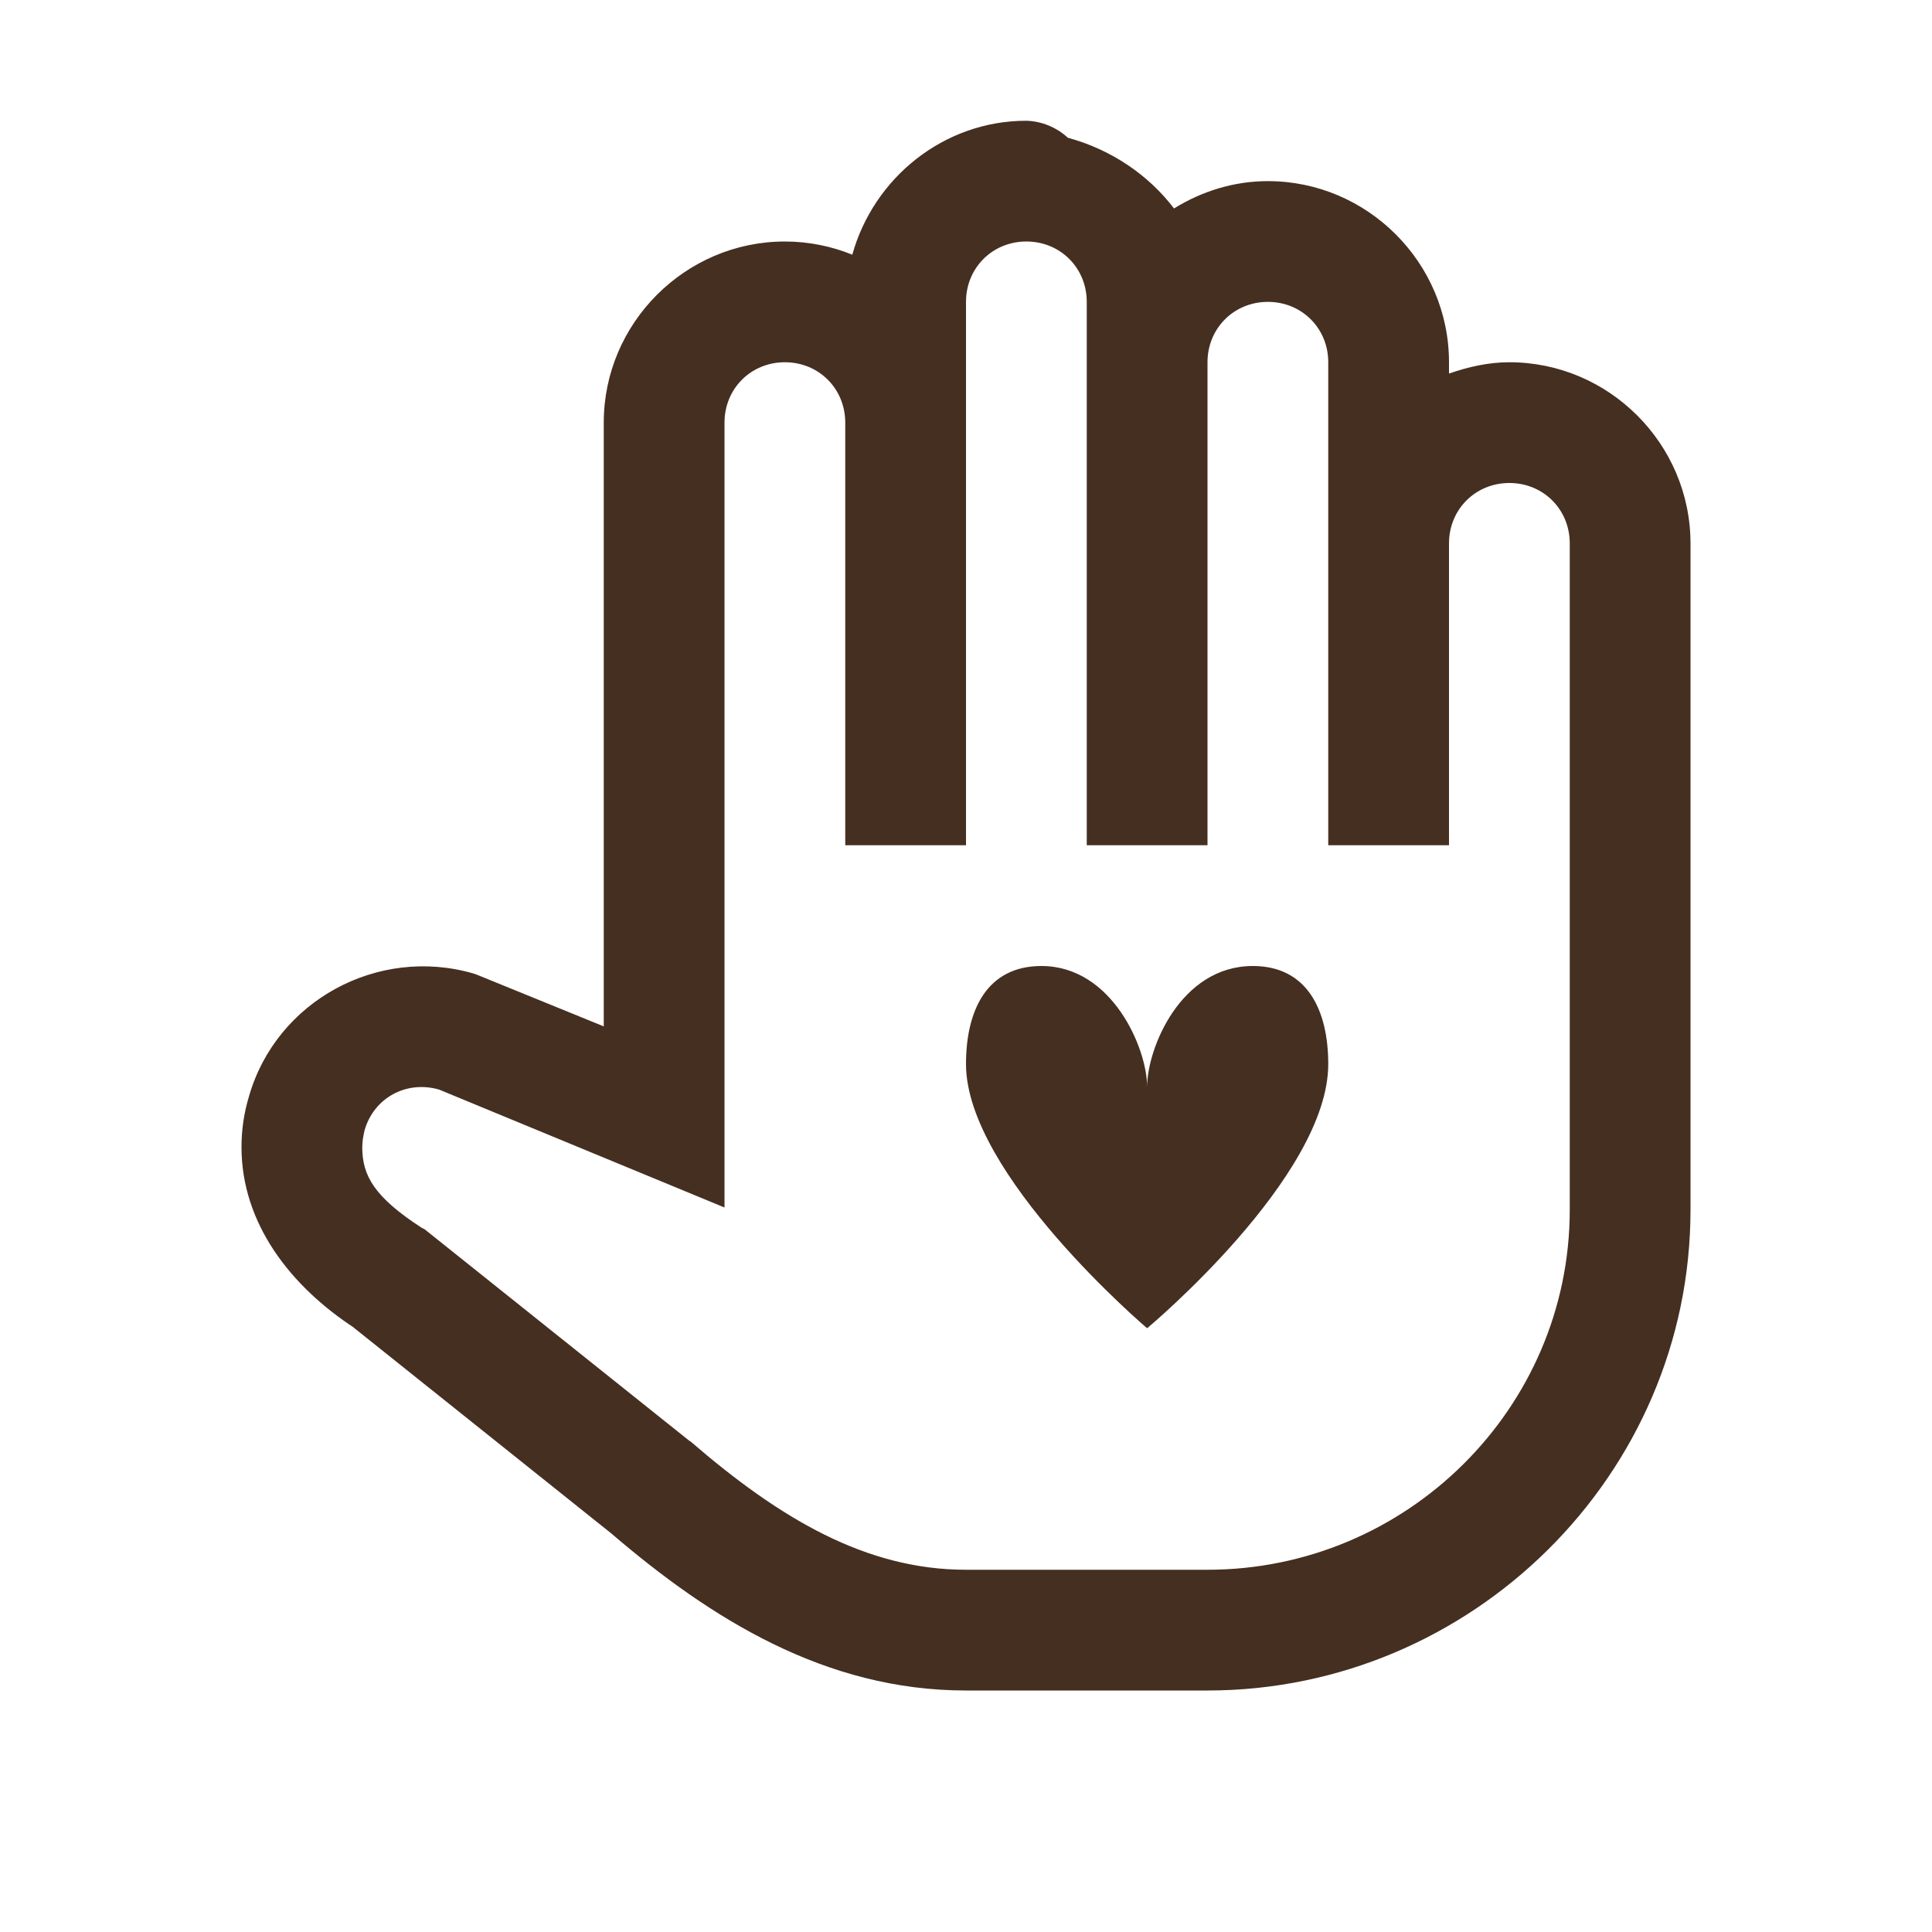 <svg width="40" height="40" viewBox="0 0 40 40" fill="none" xmlns="http://www.w3.org/2000/svg">
<path d="M21.25 2.5C19.531 2.5 18.086 3.691 17.646 5.273C17.217 5.098 16.738 5 16.25 5C14.19 5 12.5 6.689 12.5 8.75V21.25L9.863 20.176L9.805 20.156C7.822 19.58 5.723 20.723 5.156 22.695C5.049 23.047 5 23.398 5 23.75C5 25.322 6.006 26.631 7.363 27.51L7.266 27.441L12.656 31.748C14.707 33.506 17.08 35 20 35H25C30.469 35 35 30.537 35 25.049V11.25C35 9.189 33.31 7.5 31.25 7.5C30.811 7.5 30.391 7.598 30 7.734V7.5C30 5.439 28.311 3.75 26.25 3.75C25.537 3.75 24.873 3.965 24.307 4.316C23.779 3.623 23.008 3.096 22.109 2.852C21.875 2.637 21.572 2.51 21.25 2.5ZM21.25 5C21.953 5 22.5 5.547 22.5 6.25V17.5H25V7.5C25 6.797 25.547 6.25 26.25 6.25C26.953 6.25 27.5 6.797 27.5 7.5V17.5H30V11.25C30 10.547 30.547 10 31.25 10C31.953 10 32.5 10.547 32.5 11.25V25.049C32.5 29.16 29.121 32.5 25 32.5H20C17.93 32.5 16.152 31.445 14.297 29.844L14.277 29.834L8.789 25.449L8.73 25.42C7.754 24.785 7.5 24.346 7.5 23.75C7.5 23.643 7.52 23.516 7.549 23.398C7.744 22.725 8.418 22.363 9.092 22.559L15 25V8.75C15 8.047 15.547 7.5 16.25 7.5C16.953 7.5 17.5 8.047 17.5 8.75V17.5H20V6.25C20 5.547 20.547 5 21.25 5ZM21.562 20C20.439 20 20 20.908 20 22.031C20 24.316 23.75 27.5 23.75 27.5C23.75 27.5 27.5 24.375 27.5 22.031C27.5 20.908 27.061 20 25.938 20C24.443 20 23.75 21.709 23.75 22.5C23.75 21.709 23.027 20 21.562 20Z" fill="#452F21"/>
</svg>
